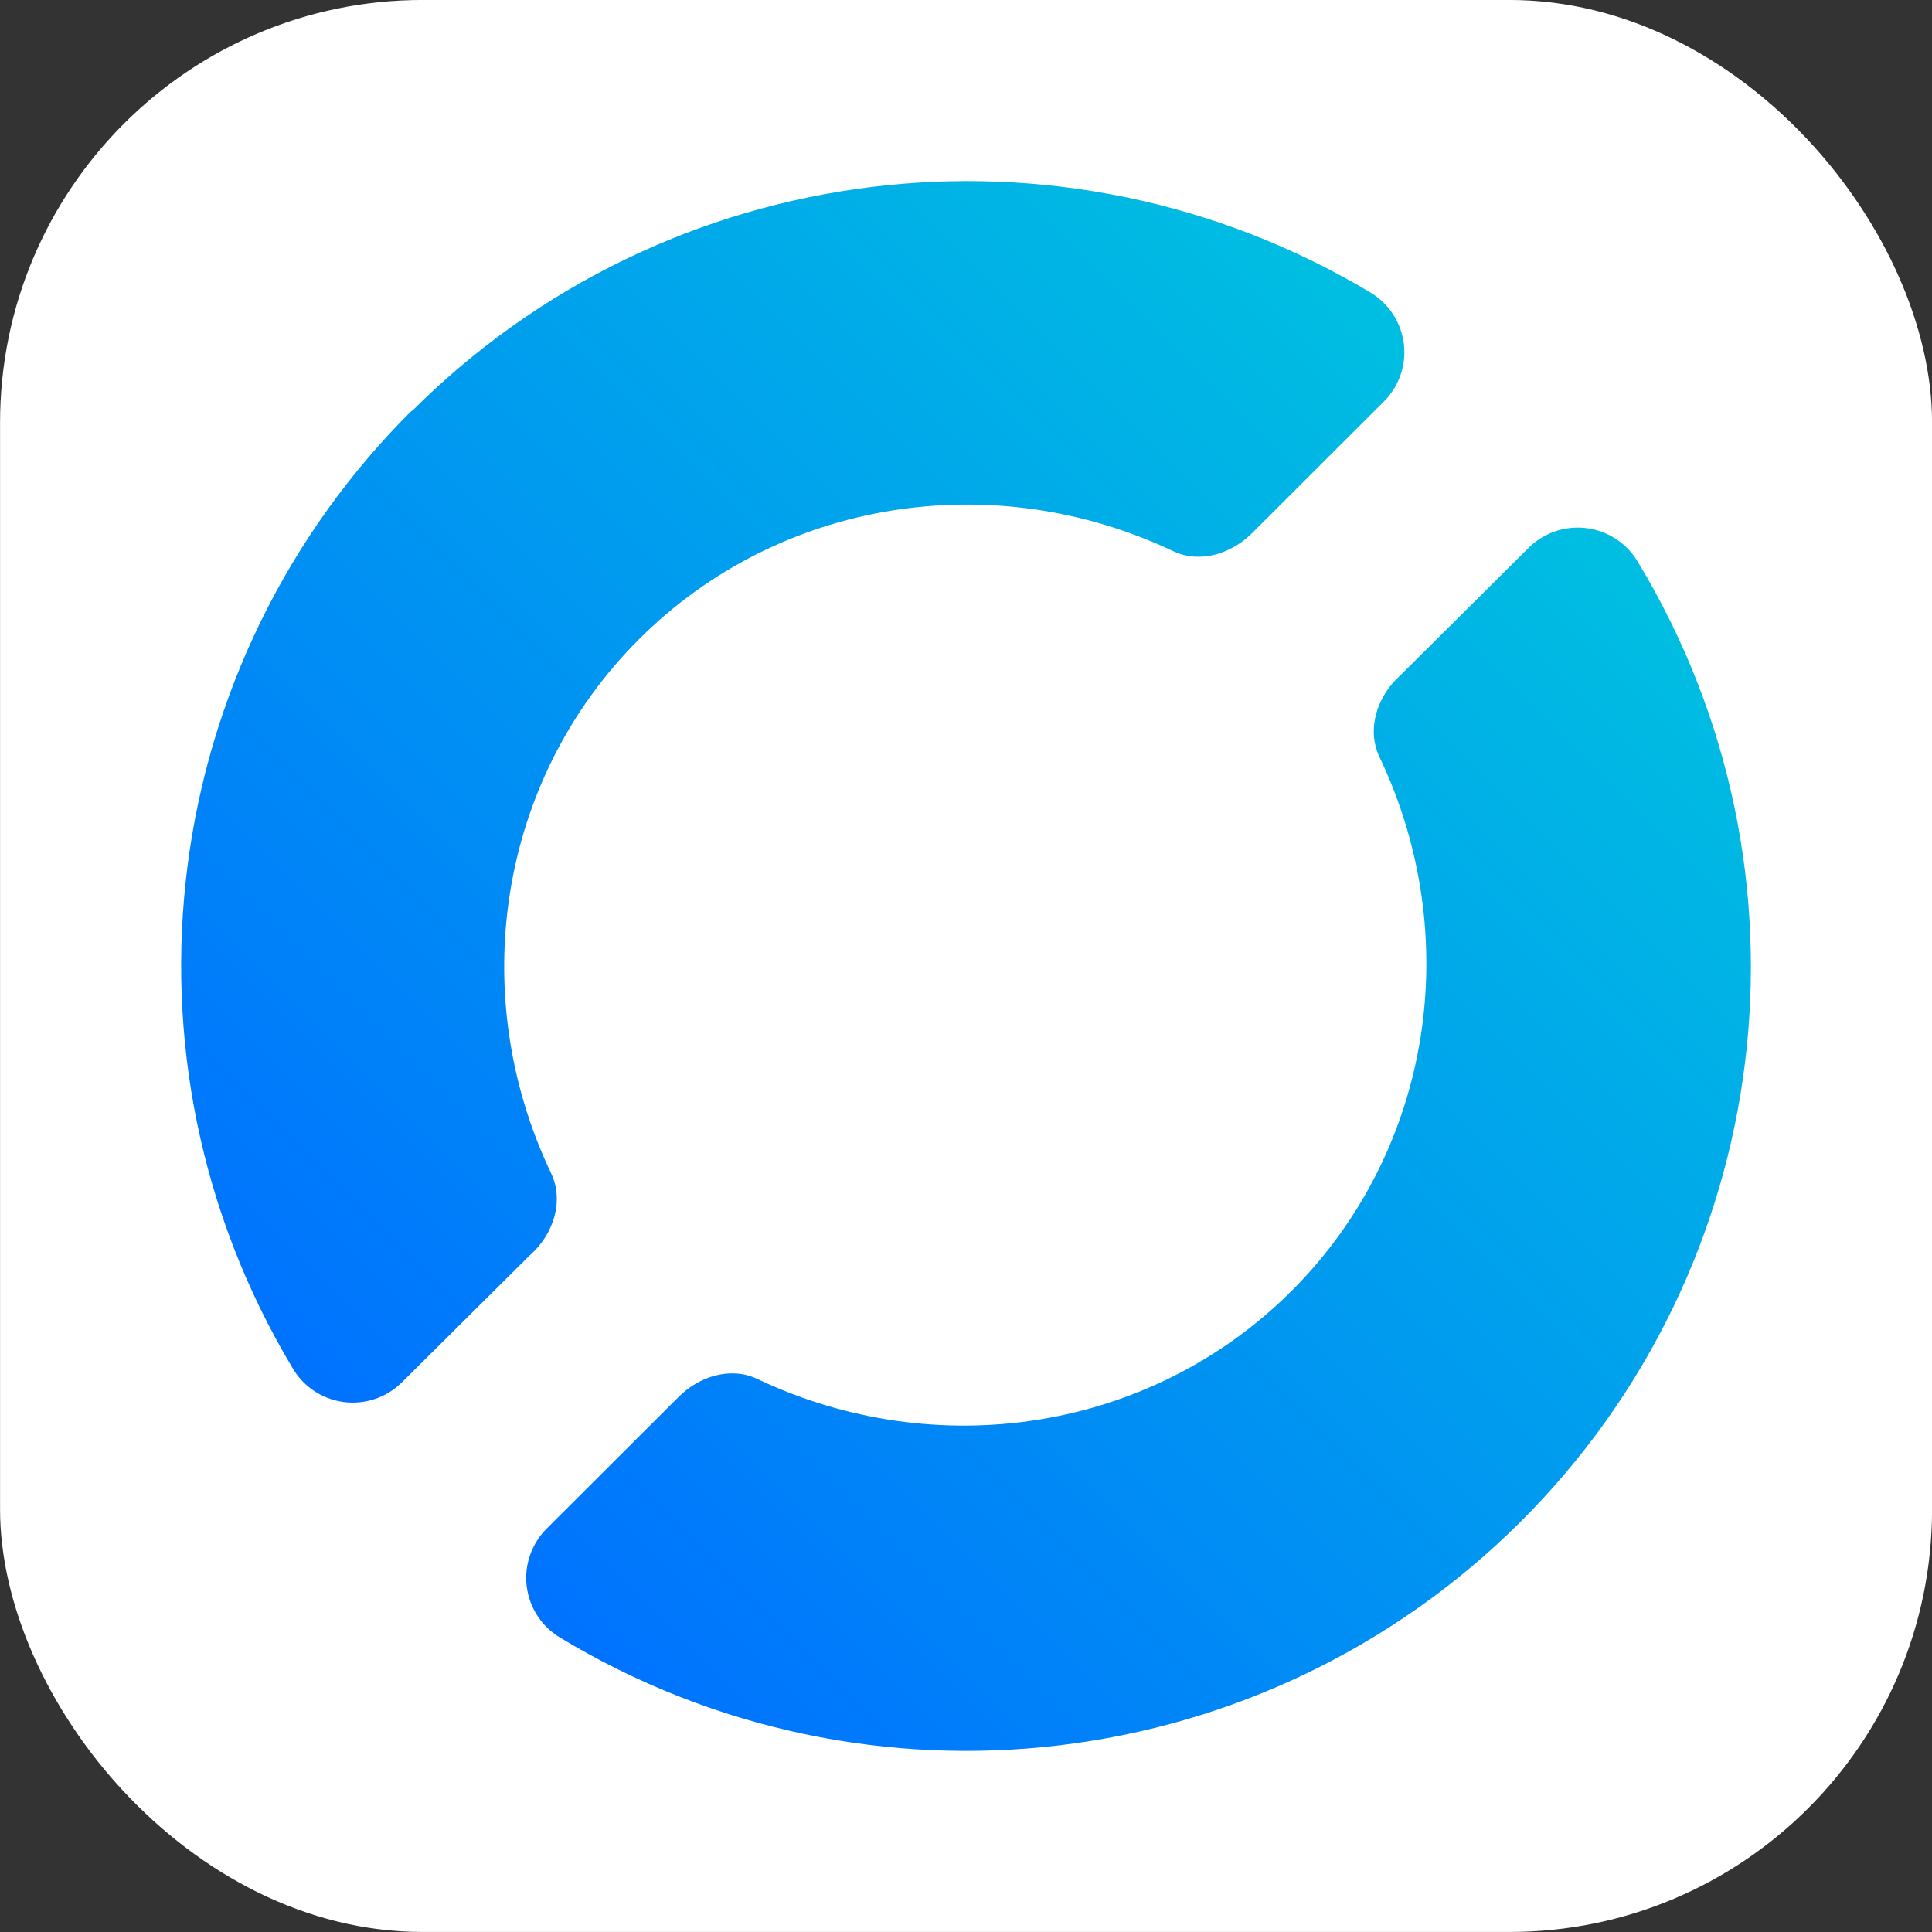 <?xml version="1.0" encoding="UTF-8" standalone="no"?>
<!-- Created with Inkscape (http://www.inkscape.org/) -->
<svg width="128mm" height="128mm" viewBox="0 0 128 128" version="1.1" id="svg1" inkscape:version="1.3.2 (091e20e, 2023-11-25)" sodipodi:docname="216333102-4d10c195-be66-4fa0-97ca-70a71756b25e.svg" xmlns:inkscape="http://www.inkscape.org/namespaces/inkscape" xmlns:sodipodi="http://sodipodi.sourceforge.net/DTD/sodipodi-0.dtd" xmlns:xlink="http://www.w3.org/1999/xlink" xmlns="http://www.w3.org/2000/svg" xmlns:svg="http://www.w3.org/2000/svg">
  <rect x="0" y="0" width="128" height="128" fill="#333333" stroke="none"/>
  <sodipodi:namedview id="namedview1" pagecolor="#ffffff" bordercolor="#000000" borderopacity="0.25" inkscape:showpageshadow="2" inkscape:pageopacity="0.0" inkscape:pagecheckerboard="0" inkscape:deskcolor="#d1d1d1" inkscape:document-units="mm" inkscape:zoom="0.2102413" inkscape:cx="394.78447" inkscape:cy="561.25984" inkscape:window-width="1472" inkscape:window-height="891" inkscape:window-x="0" inkscape:window-y="37" inkscape:window-maximized="1" inkscape:current-layer="layer1"/>
  <defs id="defs1">
    <linearGradient inkscape:collect="always" xlink:href="#a" id="linearGradient342" gradientUnits="userSpaceOnUse" gradientTransform="matrix(26,0,0,25.999,17.985,891.749)" x1="0.148" y1="0.851" x2="0.845" y2="0.154"/>
    <linearGradient id="a" x1="0.148" x2="0.845" y1="0.851" y2="0.154" gradientTransform="matrix(26.301,0,0,26.331,90.674,911.757)" gradientUnits="userSpaceOnUse">
      <stop offset="0" stop-color="#004ba6" id="stop4" style="stop-color:#0071ff;stop-opacity:1;"/>
      <stop offset="1" stop-color="#00bfe1" id="stop6" style="stop-color:#00bfe1;stop-opacity:1;"/>
    </linearGradient>
  </defs>
  <g inkscape:label="Layer 1" inkscape:groupmode="layer" id="layer1">
    <g id="g340" inkscape:export-filename="../../Desktop/path9.png" inkscape:export-xdpi="2496" inkscape:export-ydpi="2496" transform="matrix(4,0,0,4,-51.5,-3534.282)" style="isolation:isolate">
      <g id="g369" inkscape:export-filename="./g369.png" inkscape:export-xdpi="3733.2917" inkscape:export-ydpi="3733.2917" transform="translate(-2.109,-5.178)">
        <rect style="fill:#ffffff;fill-opacity:1;stroke:none;stroke-width:1;stroke-dasharray:none;stroke-opacity:1;paint-order:fill markers stroke" id="rect336" width="32" height="32" x="14.985" y="888.748" rx="7" ry="7"/>
        <path fill="url(#a)" d="m 40.309,897.816 -2.135,2.122 c -0.376,0.337 -0.557,0.879 -0.347,1.337 1.423,2.976 0.883,6.524 -1.451,8.856 -2.335,2.331 -5.887,2.871 -8.867,1.449 -0.439,-0.197 -0.954,-0.03 -1.292,0.313 l -2.17,2.166 c -0.255,0.25 -0.381,0.602 -0.34,0.956 0.041,0.354 0.243,0.669 0.548,0.854 5.113,3.095 11.679,2.306 15.911,-1.912 4.232,-4.216 5.039,-10.773 1.955,-15.887 -0.177,-0.311 -0.489,-0.522 -0.844,-0.572 -0.355,-0.05 -0.713,0.068 -0.968,0.318 z M 21.843,895.511 c -4.253,4.2 -5.086,10.758 -2.02,15.885 0.177,0.312 0.488,0.523 0.843,0.573 0.355,0.05 0.713,-0.068 0.969,-0.319 l 2.123,-2.109 c 0.385,-0.337 0.572,-0.885 0.359,-1.349 -1.423,-2.976 -0.884,-6.524 1.451,-8.856 2.334,-2.331 5.887,-2.871 8.866,-1.45 0.434,0.195 0.942,0.033 1.281,-0.3 l 2.182,-2.179 c 0.255,-0.249 0.381,-0.601 0.34,-0.956 -0.041,-0.353 -0.243,-0.668 -0.548,-0.854 -5.122,-3.068 -11.678,-2.255 -15.893,1.972 z" id="path338" inkscape:export-filename="../../Desktop/path9.png" inkscape:export-xdpi="2599.3848" inkscape:export-ydpi="2599.3848" style="fill:url(#linearGradient342);stroke-width:0.988" sodipodi:nodetypes="ccccccccccccccccccccccccccc"/>
      </g>
    </g>
  </g>
</svg>